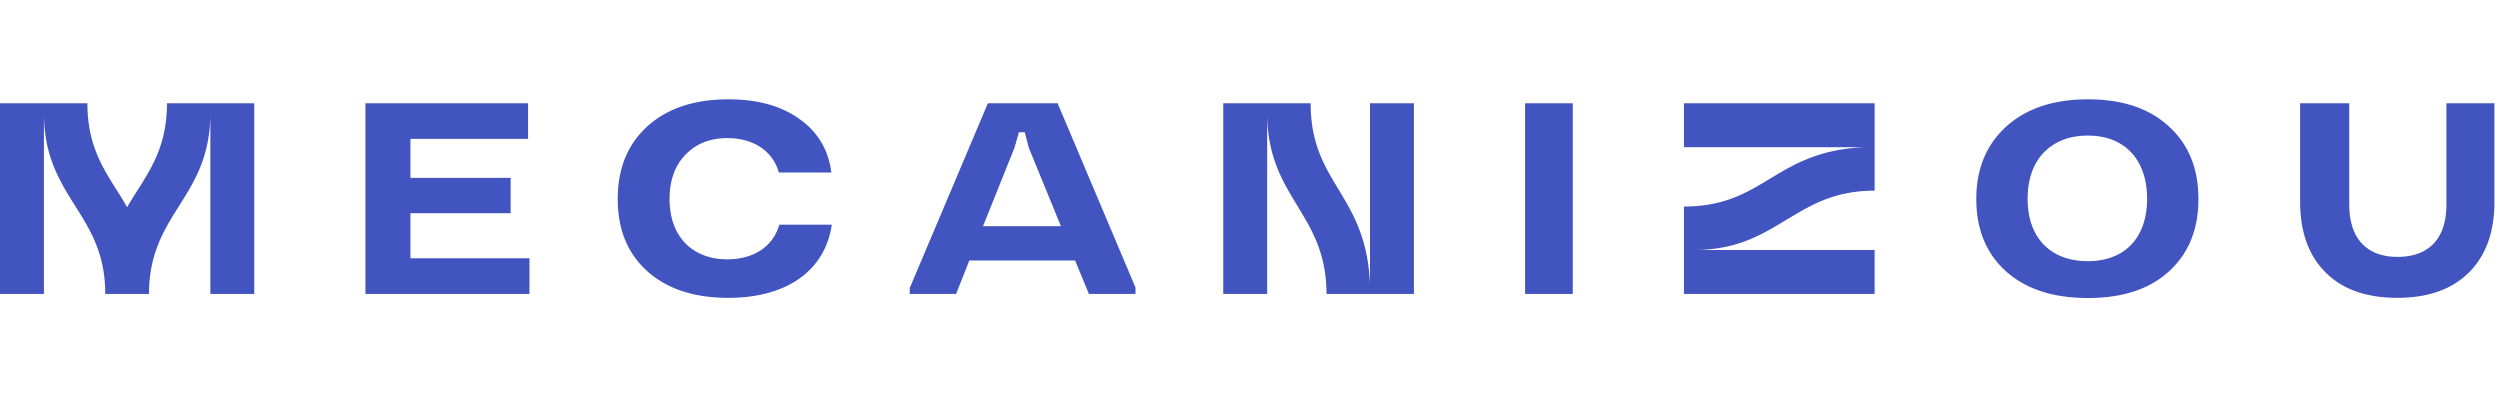 <svg xmlns="http://www.w3.org/2000/svg" fill="none" viewBox="0 0 302 48" class="customer-logo">
<title>Mecanizou logo</title>
  <g class="mecanizou">
    <path fill="#4154BF" fill-rule="evenodd" d="M283.79 12.474v12.242c0 4.147 2.158 6.316 5.831 6.316 3.748 0 5.906-2.169 5.906-6.316V12.474h5.8v11.873c0 3.716-1.043 6.558-3.106 8.59-2.052 2.042-4.958 3.042-8.631 3.042-3.674 0-6.579-1-8.632-3.042s-3.105-4.884-3.105-8.59V12.474h5.937ZM252.221 12c4.137 0 7.39 1.074 9.758 3.253 2.4 2.179 3.59 5.094 3.59 8.779 0 3.684-1.19 6.6-3.558 8.747-2.337 2.147-5.621 3.221-9.79 3.221-4.2 0-7.484-1.074-9.894-3.221-2.411-2.179-3.59-5.095-3.59-8.747 0-3.653 1.221-6.569 3.621-8.748 2.411-2.179 5.695-3.284 9.863-3.284ZM87.99 12c3.537 0 6.4.8 8.59 2.379 2.22 1.579 3.504 3.716 3.841 6.463h-6.337c-.705-2.579-3.063-4.158-6.2-4.158-2.126 0-3.81.674-5.084 2.01-1.284 1.306-1.916 3.117-1.916 5.359 0 4.526 2.758 7.273 6.969 7.273 3.2 0 5.526-1.537 6.295-4.19h6.336c-.81 5.496-5.358 8.843-12.494 8.843-4.148 0-7.41-1.074-9.8-3.221-2.39-2.148-3.569-5.063-3.569-8.705 0-3.685 1.18-6.6 3.569-8.78C80.58 13.106 83.842 12 87.99 12Zm102 .474v23.031h-5.758V12.474h5.758Zm-31.663 0c0 9.79 6.715 10.884 7.168 21.873V12.474h5.305v23.031h-10.558c0-4.631-1.589-7.452-3.263-10.22l-.21-.359c-1.832-3-3.695-6.02-3.695-11.294v21.873h-5.305V12.474h10.558Zm-30.569 0 9.411 22.263v.768h-5.632l-1.663-4.042h-12.779l-1.6 4.042h-5.6V34.8l9.442-22.326h8.421Zm-63.968 0v4.305H49.58v4.705h12.104v4.274H49.58V31.2h14.38v4.305H44.147V12.474H63.79Zm-53.232 0c0 4.242 1.305 6.852 2.821 9.337l.127.21c.042.074.084.137.126.21l.137.211.2.316c.063.105.136.21.2.316l.136.21a35.82 35.82 0 0 1 1.053 1.758c.274-.495.569-.968.853-1.432l.137-.21c.02-.032.042-.074.063-.105l.137-.21c.042-.075.084-.148.137-.211l.136-.21c1.727-2.759 3.348-5.464 3.348-10.19h10.547v23.031h-5.305V13.642c0 5.169-1.853 8.18-3.706 11.116l-.22.358C19.704 27.936 18 30.79 18 35.506h-5.284c0-4.727-1.705-7.57-3.484-10.39l-.221-.358C7.158 21.81 5.306 18.81 5.306 13.642v21.863H0V12.474h10.558Zm215.895 0v10.558c-4.526 0-7.326 1.515-10.042 3.157l-.358.211-.358.21c-2.947 1.79-5.947 3.59-11.116 3.59h21.874v5.305h-23.032V24.947c9.8 0 10.884-6.715 21.874-7.168h-21.874v-5.305h23.032Zm25.768 3.905c-2.273 0-4.031.705-5.358 2.074-1.284 1.368-1.926 3.252-1.926 5.558 0 2.315.642 4.157 1.926 5.526 1.327 1.337 3.085 2.01 5.358 2.01 4.506 0 7.148-2.884 7.148-7.537 0-4.684-2.674-7.631-7.148-7.631Zm-128.431-.4h-.706l-.536 1.874-3.8 9.473h9.41l-3.874-9.473-.494-1.874Z" class="logo-fill" clip-rule="evenodd"/>
  </g>
</svg>
